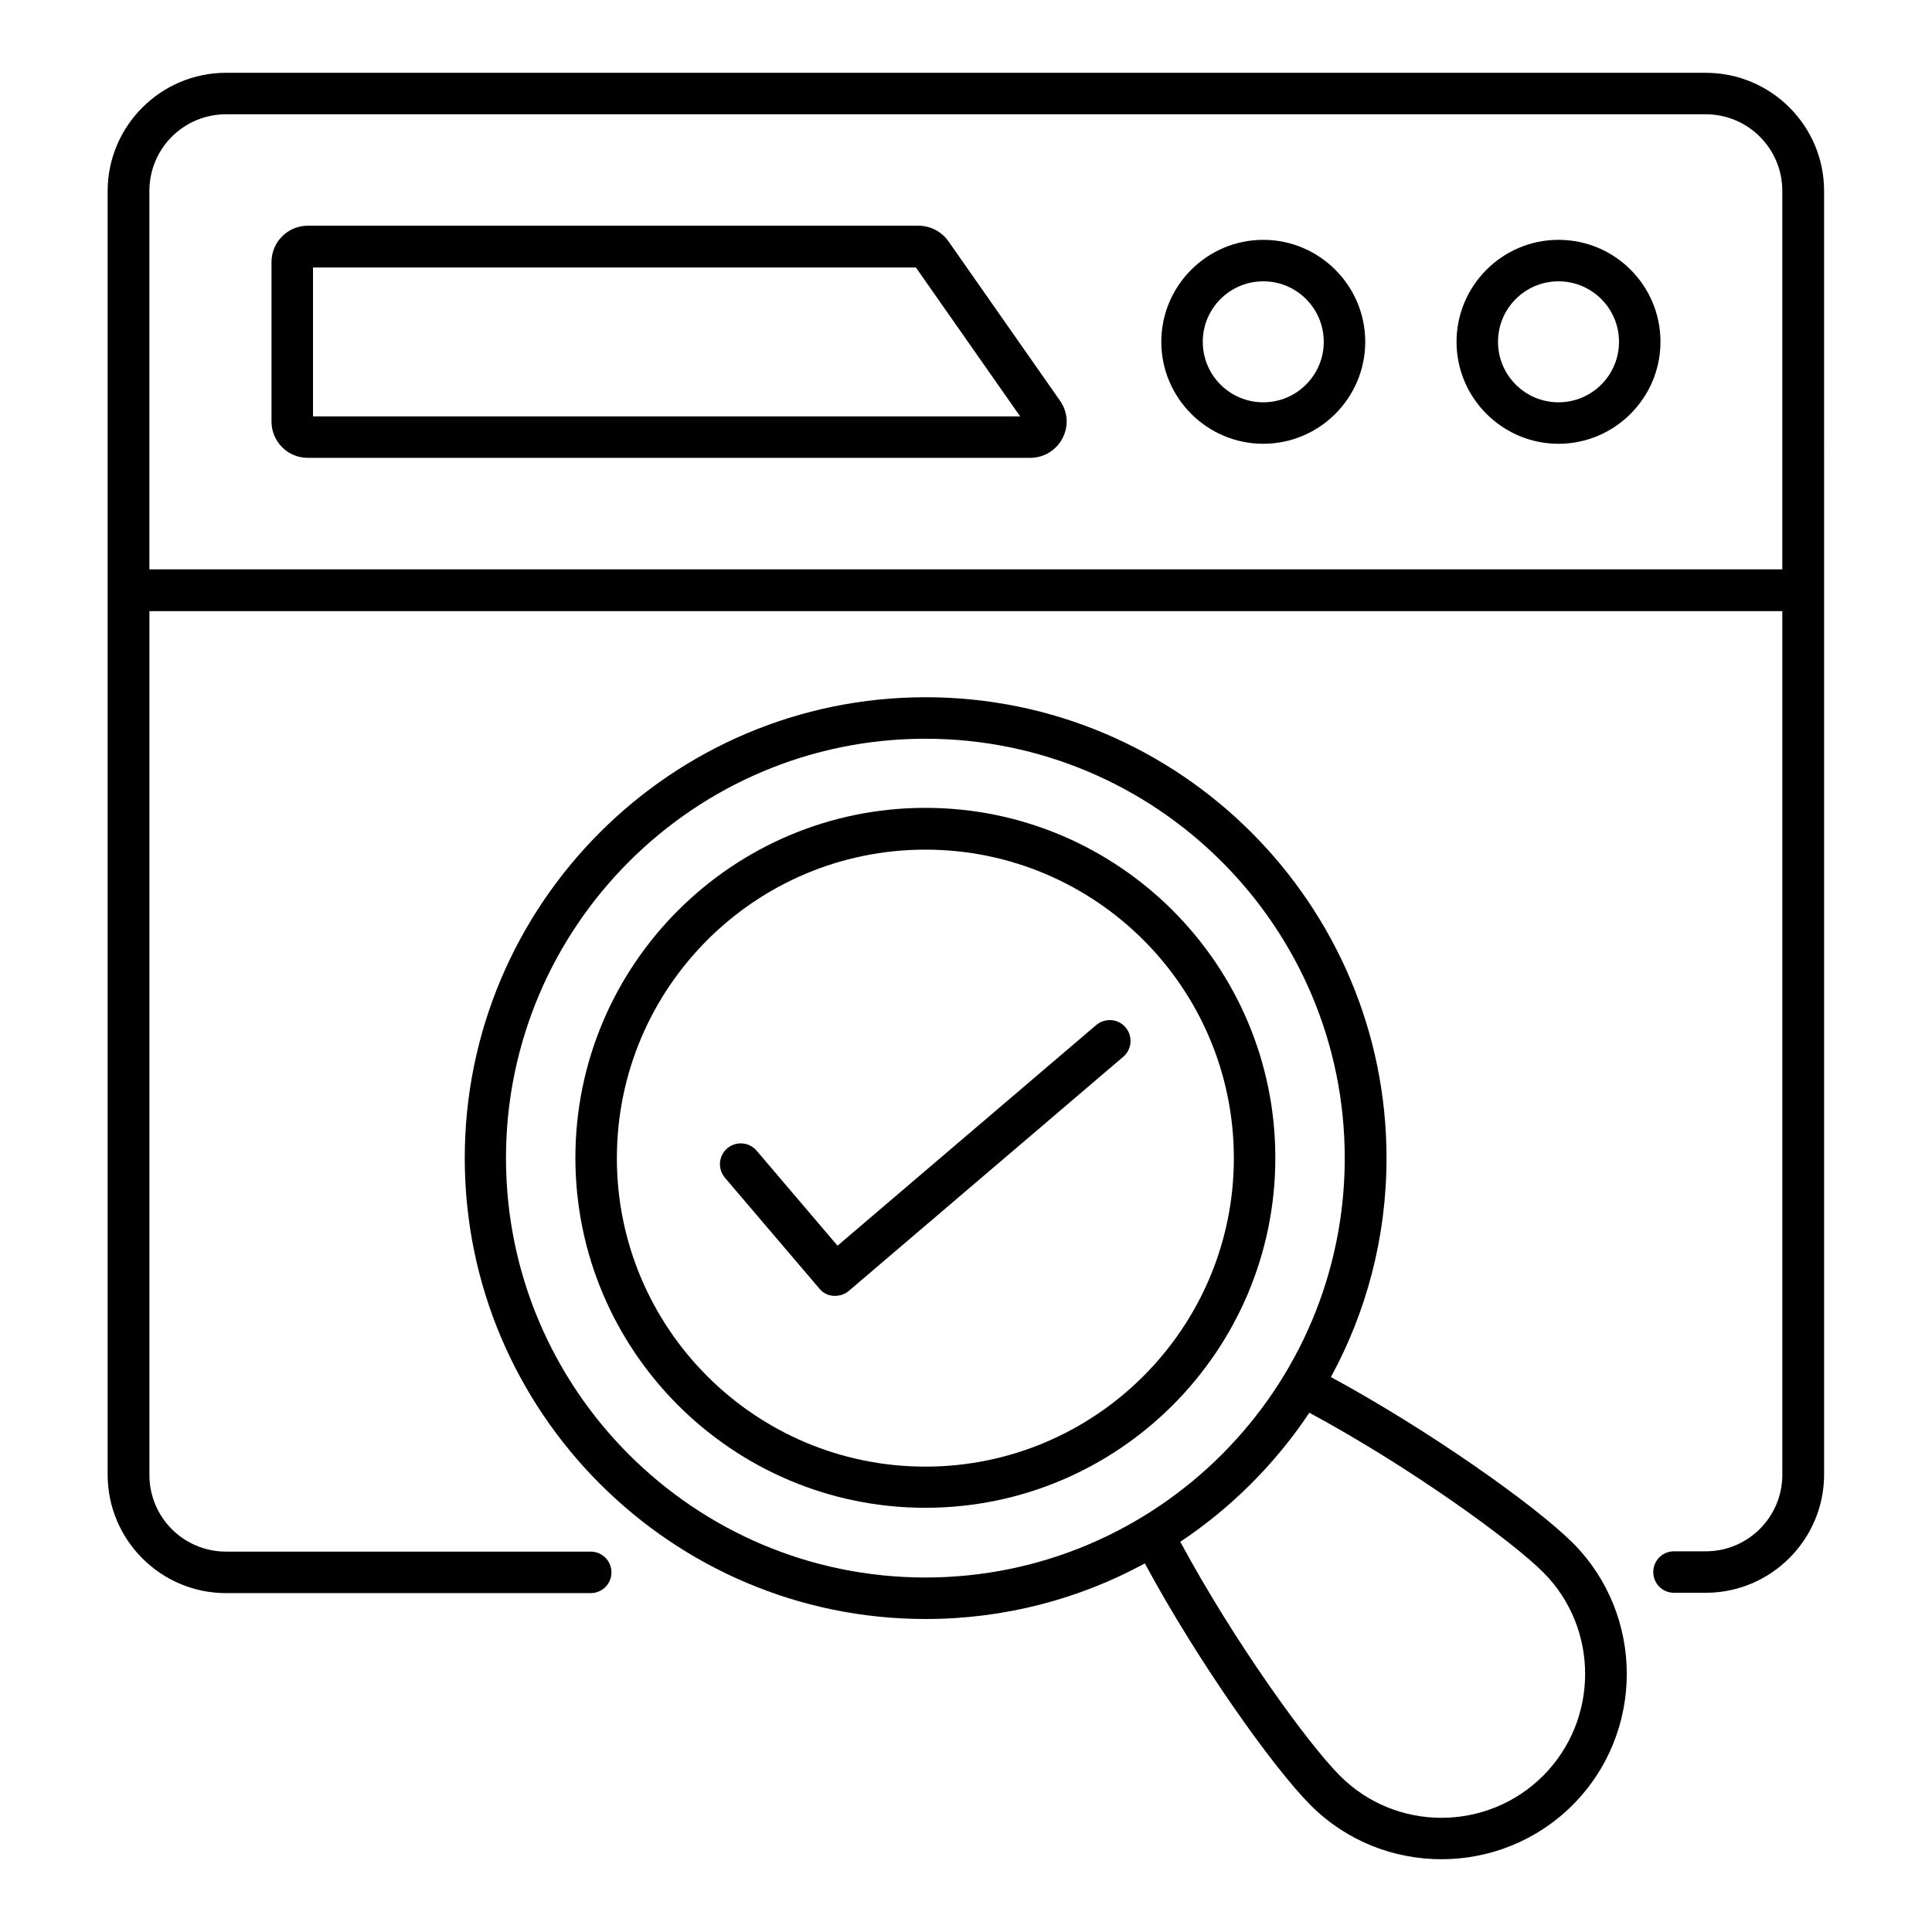 <?xml version="1.0" encoding="UTF-8"?>
<!-- Uploaded to: ICON Repo, www.iconrepo.com, Generator: ICON Repo Mixer Tools -->
<svg fill="#000000" width="800px" height="800px" version="1.1" viewBox="144 144 512 512" xmlns="http://www.w3.org/2000/svg">
 <g>
  <path d="m596.03 163.29h-392.13c-17.25 0-31.375 14.047-31.375 31.375v340.15c0 17.25 14.047 31.375 31.375 31.375h96.641c3.055 0 5.496-2.441 5.496-5.496s-2.441-5.496-5.496-5.496l-96.641-0.004c-11.223 0-20.305-9.082-20.305-20.305v-228.93h432.74v228.85c0 11.223-9.082 20.305-20.305 20.305h-8.398c-3.055 0-5.496 2.441-5.496 5.496 0 3.055 2.441 5.496 5.496 5.496h8.398c17.25 0 31.375-14.047 31.375-31.375l-0.004-340.14c0-17.254-14.043-31.297-31.371-31.297zm-412.44 131.6v-100.3c0-11.223 9.082-20.305 20.305-20.305h392.13c11.223 0 20.305 9.082 20.305 20.305v100.3z"/>
  <path d="m395.34 207.94c-1.832-2.598-4.812-4.125-7.941-4.125h-161.83c-5.344 0-9.617 4.352-9.617 9.617v42.289c0 5.344 4.352 9.617 9.617 9.617h191.45c3.586 0 6.871-1.984 8.551-5.191 1.68-3.207 1.449-7.023-0.688-10zm-168.39 46.41v-39.465h159.77l27.633 39.465z"/>
  <path d="m557.02 207.56c-14.887 0-27.023 12.137-27.023 27.023s12.137 27.023 27.023 27.023 27.023-12.137 27.023-27.023-12.062-27.023-27.023-27.023zm0 43.055c-8.855 0-16.031-7.176-16.031-16.031s7.176-16.031 16.031-16.031 16.031 7.176 16.031 16.031-7.176 16.031-16.031 16.031z"/>
  <path d="m478.78 207.56c-14.887 0-27.023 12.137-27.023 27.023s12.137 27.023 27.023 27.023c14.887 0 27.023-12.137 27.023-27.023-0.004-14.887-12.141-27.023-27.023-27.023zm0 43.055c-8.855 0-16.031-7.176-16.031-16.031s7.176-16.031 16.031-16.031c8.855 0 16.031 7.176 16.031 16.031-0.004 8.855-7.18 16.031-16.031 16.031z"/>
  <path d="m496.71 508.93c9.391-17.25 14.734-37.023 14.734-58.016 0-67.328-54.809-122.14-122.14-122.14s-122.14 54.809-122.14 122.14c0 67.328 54.809 122.14 122.14 122.14 20.992 0 40.84-5.344 58.09-14.734 14.047 26.031 33.895 53.969 43.891 64.043 9.617 9.617 22.137 14.352 34.73 14.352s25.191-4.809 34.73-14.352c19.16-19.16 19.16-50.383 0-69.539-10.07-10-38.008-29.77-64.039-43.891zm-218.62-58.016c0-61.297 49.848-111.14 111.14-111.14s111.14 49.848 111.14 111.14c0 61.297-49.848 111.14-111.14 111.14-61.301 0-111.14-49.848-111.14-111.14zm274.88 163.66c-14.887 14.887-39.082 14.887-53.891 0-8.473-8.473-28.016-35.496-42.289-61.984 13.512-9.008 25.191-20.688 34.199-34.199 26.488 14.273 53.512 33.816 61.984 42.289 14.805 14.812 14.805 39.012-0.004 53.895z"/>
  <path d="m434.5 415.65-68.547 58.473-21.449-25.191c-1.984-2.289-5.418-2.594-7.785-0.609-2.289 1.984-2.594 5.418-0.609 7.785l25.039 29.391c0.918 1.145 2.289 1.832 3.742 1.91h0.457c1.297 0 2.594-0.457 3.586-1.297l72.746-62.059c2.289-1.984 2.594-5.418 0.609-7.785-1.91-2.297-5.422-2.602-7.789-0.617z"/>
  <path d="m389.23 358.09c-51.145 0-92.746 41.602-92.746 92.746 0 51.145 41.602 92.746 92.746 92.746s92.746-41.602 92.746-92.746c0-51.145-41.602-92.746-92.746-92.746zm0 174.58c-45.113 0-81.754-36.641-81.754-81.754 0-45.113 36.641-81.754 81.754-81.754s81.754 36.641 81.754 81.754c0 45.113-36.715 81.754-81.754 81.754z"/>
 </g>
</svg>